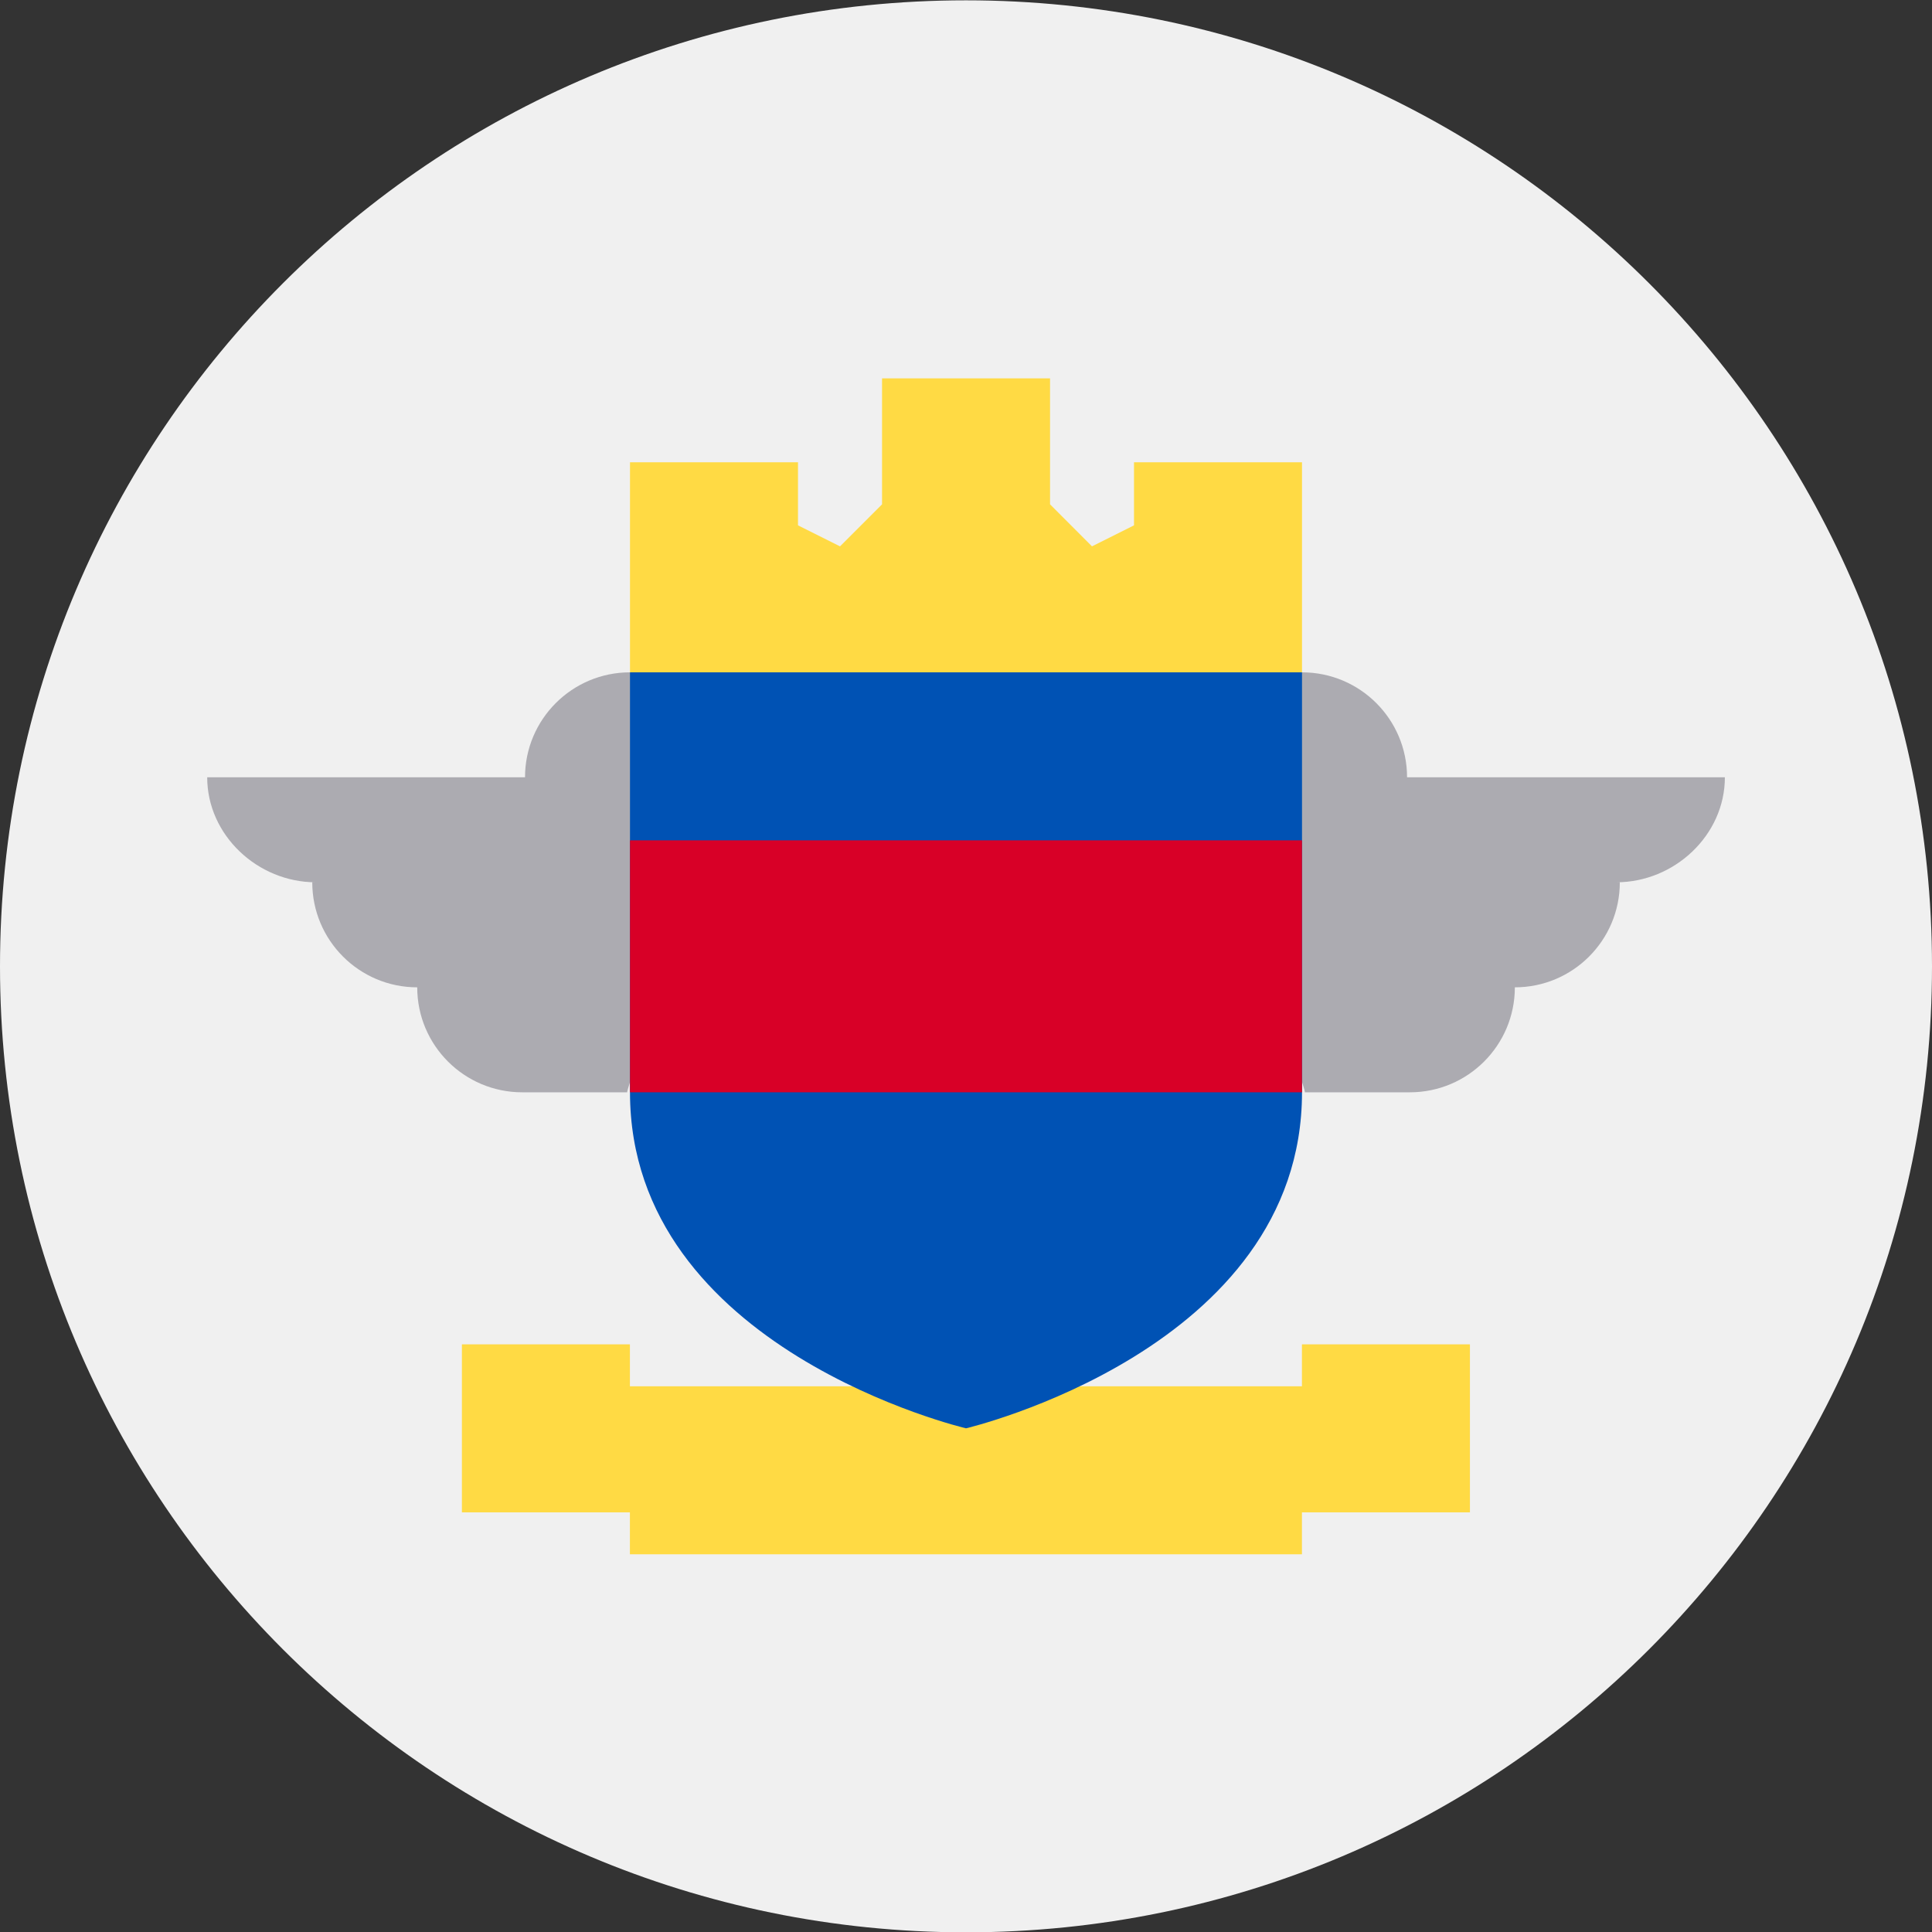<svg width="24" height="24" viewBox="0 0 24 24" fill="none" xmlns="http://www.w3.org/2000/svg">
<rect x="0" y="0" width="24" height="24" fill="#333333" stroke="none"/>
<g clip-path="url(#clip0_284_1765)">
<path d="M12 24.004C18.627 24.004 24 18.631 24 12.004C24 5.376 18.627 0.004 12 0.004C5.373 0.004 0 5.376 0 12.004C0 18.631 5.373 24.004 12 24.004Z" fill="#F0F0F0"/>
<path d="M21.427 9.656H17.479C17.479 8.936 16.895 8.352 16.174 8.352L15.131 10.438C15.131 10.438 16.244 13.569 16.209 13.569H17.514C18.234 13.569 18.818 12.985 18.818 12.265C19.538 12.265 20.122 11.681 20.122 10.96H20.079C20.799 10.96 21.427 10.376 21.427 9.656Z" fill="#ACABB1"/>
<path d="M2.574 9.656H6.522C6.522 8.936 7.106 8.352 7.826 8.352L8.87 10.438C8.87 10.438 7.757 13.569 7.792 13.569H6.487C5.767 13.569 5.183 12.985 5.183 12.265C4.463 12.265 3.879 11.681 3.879 10.96H3.922C3.202 10.96 2.574 10.376 2.574 9.656V9.656Z" fill="#ACABB1"/>
<path d="M16.173 16.7V17.221H7.825V16.7H5.738V18.787H7.825V19.308H16.173V18.787H18.26V16.7H16.173Z" fill="#FFDA44"/>
<path d="M7.826 8.352V13.569C7.826 16.764 12 17.743 12 17.743C12 17.743 16.174 16.764 16.174 13.569V8.352L12 7.83L7.826 8.352Z" fill="#0052B4"/>
<path d="M7.826 10.439H16.174V13.569H7.826V10.439Z" fill="#D80027"/>
<path d="M14.087 5.743V6.526L13.565 6.787L13.044 6.265V4.7H10.957V6.265L10.435 6.787L9.913 6.526V5.743H7.826V8.352H16.174V5.743H14.087Z" fill="#FFDA44"/>
</g>
<defs>
<clipPath id="clip0_284_1765">
<rect width="24" height="24" fill="white" transform="translate(0 0.004)"/>
</clipPath>
</defs>
</svg>
